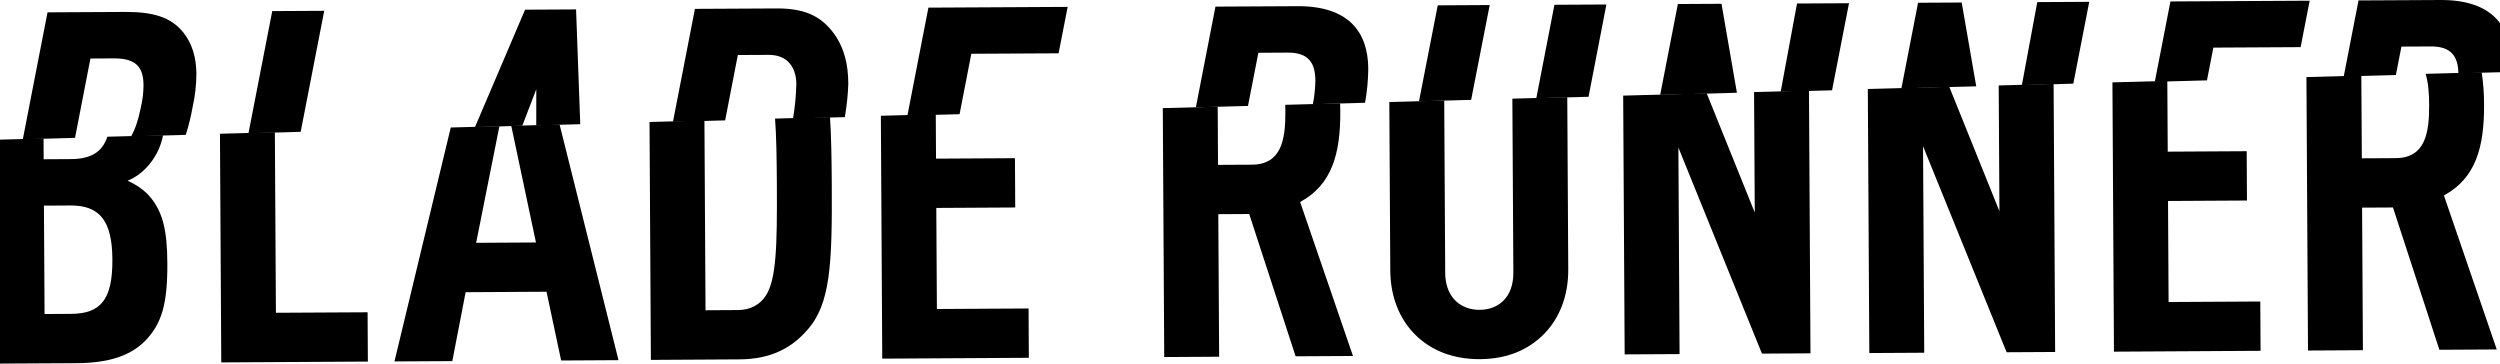<svg width="110" height="16" viewBox="0 0 110 16" fill="none" xmlns="http://www.w3.org/2000/svg">
<g clip-path="url(#clip0_3718_3954)">
<path d="M8.642 3.258C8.638 2.549 8.463 1.927 8.072 1.435C7.529 0.751 6.729 0.519 5.499 0.525L2.091 0.543L1.004 6.128L3.301 6.065L3.979 2.575L5.014 2.569C6.007 2.564 6.311 2.97 6.315 3.765C6.311 4.099 6.269 4.43 6.191 4.754C6.089 5.267 5.952 5.678 5.769 5.999L8.175 5.934C8.303 5.529 8.404 5.116 8.477 4.698C8.583 4.225 8.638 3.743 8.642 3.258ZM11.979 0.488L10.933 5.862L13.23 5.8L14.266 0.476L11.979 0.488ZM23.103 0.426L20.9 5.59L22.981 5.533L23.597 3.925L23.595 5.517L25.531 5.465L25.347 0.414L23.103 0.426ZM36.797 1.625C36.253 0.811 35.56 0.364 34.18 0.371L30.577 0.39L29.61 5.359L31.906 5.297L32.465 2.421L33.824 2.414C34.212 2.412 34.537 2.539 34.732 2.774C34.927 2.988 35.037 3.31 35.039 3.697C35.027 4.206 34.978 4.714 34.893 5.216L37.172 5.154C37.257 4.668 37.309 4.177 37.325 3.684C37.321 2.825 37.145 2.181 36.797 1.625ZM46.578 2.346L46.977 0.303L40.85 0.336L39.925 5.086L42.221 5.024L42.738 2.366L46.578 2.346ZM57.083 0.272L53.48 0.291L52.618 4.723L54.911 4.661L55.368 2.322L56.663 2.315C57.59 2.31 57.873 2.781 57.877 3.555C57.869 3.9 57.833 4.244 57.767 4.584L60.061 4.522C60.151 4.028 60.199 3.528 60.204 3.026C60.195 1.372 59.305 0.26 57.083 0.272ZM63.261 0.235L62.435 4.457L64.73 4.394L65.547 0.222L63.261 0.235ZM68.395 0.21L67.598 4.32L69.896 4.258L70.681 0.198L68.395 0.21ZM79.069 0.154L78.35 4.035L80.61 3.974L81.356 0.142L79.069 0.154ZM73.826 0.177L73.048 4.173L76.424 4.081L75.746 0.167L73.826 0.177ZM89.64 0.093L88.963 3.743L91.226 3.681L91.927 0.08L89.64 0.093ZM84.395 0.121L83.662 3.887L86.954 3.798L86.315 0.111L84.395 0.121ZM101.227 2.074L101.626 0.031L95.499 0.064L94.811 3.598L97.107 3.536L97.387 2.095L101.227 2.074ZM107.378 8.89535e-05L103.775 0.019L103.124 3.364L105.418 3.302L105.663 2.05L106.957 2.043C107.862 2.039 108.153 2.487 108.17 3.227L110.487 3.165C110.495 3.022 110.5 2.885 110.499 2.755C110.49 1.101 109.599 -0.011 107.378 8.89535e-05Z" fill="black"/>
<path d="M3.375 15.979C4.82 15.971 5.746 15.643 6.39 14.995C7.119 14.239 7.373 13.378 7.363 11.573C7.355 10.156 7.177 9.233 6.46 8.506C6.212 8.276 5.927 8.089 5.616 7.953C5.916 7.828 6.186 7.644 6.411 7.411C6.804 7.008 7.07 6.5 7.176 5.949L4.724 6.016C4.501 6.691 3.998 6.995 3.129 7L1.921 7.007L1.916 6.092L-0.5 6.158L-0.444 16L3.375 15.979ZM3.098 9.041C4.392 9.034 4.936 9.718 4.945 11.415C4.956 13.198 4.42 13.803 3.126 13.81L1.961 13.817L1.933 9.048L3.098 9.041ZM16.186 15.909L16.174 13.74L12.14 13.762L12.094 5.819L9.678 5.885L9.736 15.946L16.186 15.909ZM19.901 15.889L20.488 12.857L24.047 12.836L24.69 15.862L27.214 15.847L24.622 5.48L22.496 5.537L23.582 10.669L20.95 10.684L21.974 5.552L19.834 5.61L17.356 15.903L19.901 15.889ZM32.543 15.812C34.01 15.804 34.891 15.24 35.513 14.528C36.542 13.383 36.618 11.643 36.598 8.12C36.591 6.941 36.575 5.969 36.519 5.152L34.102 5.218C34.16 5.972 34.175 6.928 34.182 8.133C34.197 10.797 34.163 12.301 33.692 13.013C33.457 13.38 33.049 13.64 32.466 13.643L31.043 13.651L30.995 5.302L28.579 5.368L28.639 15.835L32.543 15.812ZM45.269 15.743L45.257 13.573L41.223 13.596L41.197 9.149L44.67 9.129L44.658 6.96L41.185 6.98L41.174 5.029L38.758 5.094L38.819 15.78L45.269 15.743ZM53.642 15.696L53.605 9.424L54.965 9.416L57.007 15.677L59.531 15.663L57.206 8.888C58.604 8.128 58.984 6.772 58.973 4.882C58.973 4.766 58.967 4.658 58.964 4.547L56.551 4.612C56.554 4.705 56.557 4.8 56.557 4.895C56.564 6.163 56.376 7.238 55.082 7.246L53.593 7.254L53.579 4.693L51.163 4.758L51.226 15.71L53.642 15.696ZM62.245 14.702C62.983 15.45 63.978 15.809 65.121 15.803C66.264 15.796 67.233 15.426 67.962 14.67C68.627 13.978 69.01 13.009 69.003 11.849L68.96 4.275L66.544 4.341L66.588 11.992C66.594 13.088 65.928 13.628 65.109 13.633C64.289 13.638 63.595 13.104 63.589 12.009L63.546 4.422L61.13 4.488L61.172 11.894C61.179 13.054 61.573 14.018 62.245 14.702ZM73.901 15.58L73.849 6.492L77.526 15.559L79.661 15.547L79.595 3.985L77.179 4.05L77.21 9.352L75.095 4.107L71.42 4.207L71.485 15.593L73.901 15.58ZM84.666 15.52L84.614 6.433L88.291 15.499L90.426 15.487L90.359 3.694L87.943 3.76L87.975 9.292L85.768 3.819L82.184 3.916L82.25 15.534L84.666 15.52ZM99.465 15.436L99.453 13.266L95.418 13.289L95.393 8.843L98.866 8.823L98.854 6.653L95.38 6.673L95.362 3.559L92.947 3.624L93.014 15.473L99.465 15.436ZM103.968 15.409L103.932 9.136L105.291 9.129L107.333 15.39L109.857 15.376L107.532 8.6C108.93 7.84 109.31 6.485 109.299 4.594C109.299 4.121 109.264 3.649 109.194 3.182L106.726 3.249C106.846 3.635 106.88 4.105 106.883 4.608C106.89 5.875 106.702 6.951 105.408 6.958L103.92 6.966L103.899 3.325L101.483 3.391L101.552 15.423L103.968 15.409Z" fill="black"/>
</g>
<defs>
<clipPath id="clip0_3718_3954">
<rect width="110" height="16" fill="white"/>
</clipPath>
</defs>
</svg>
